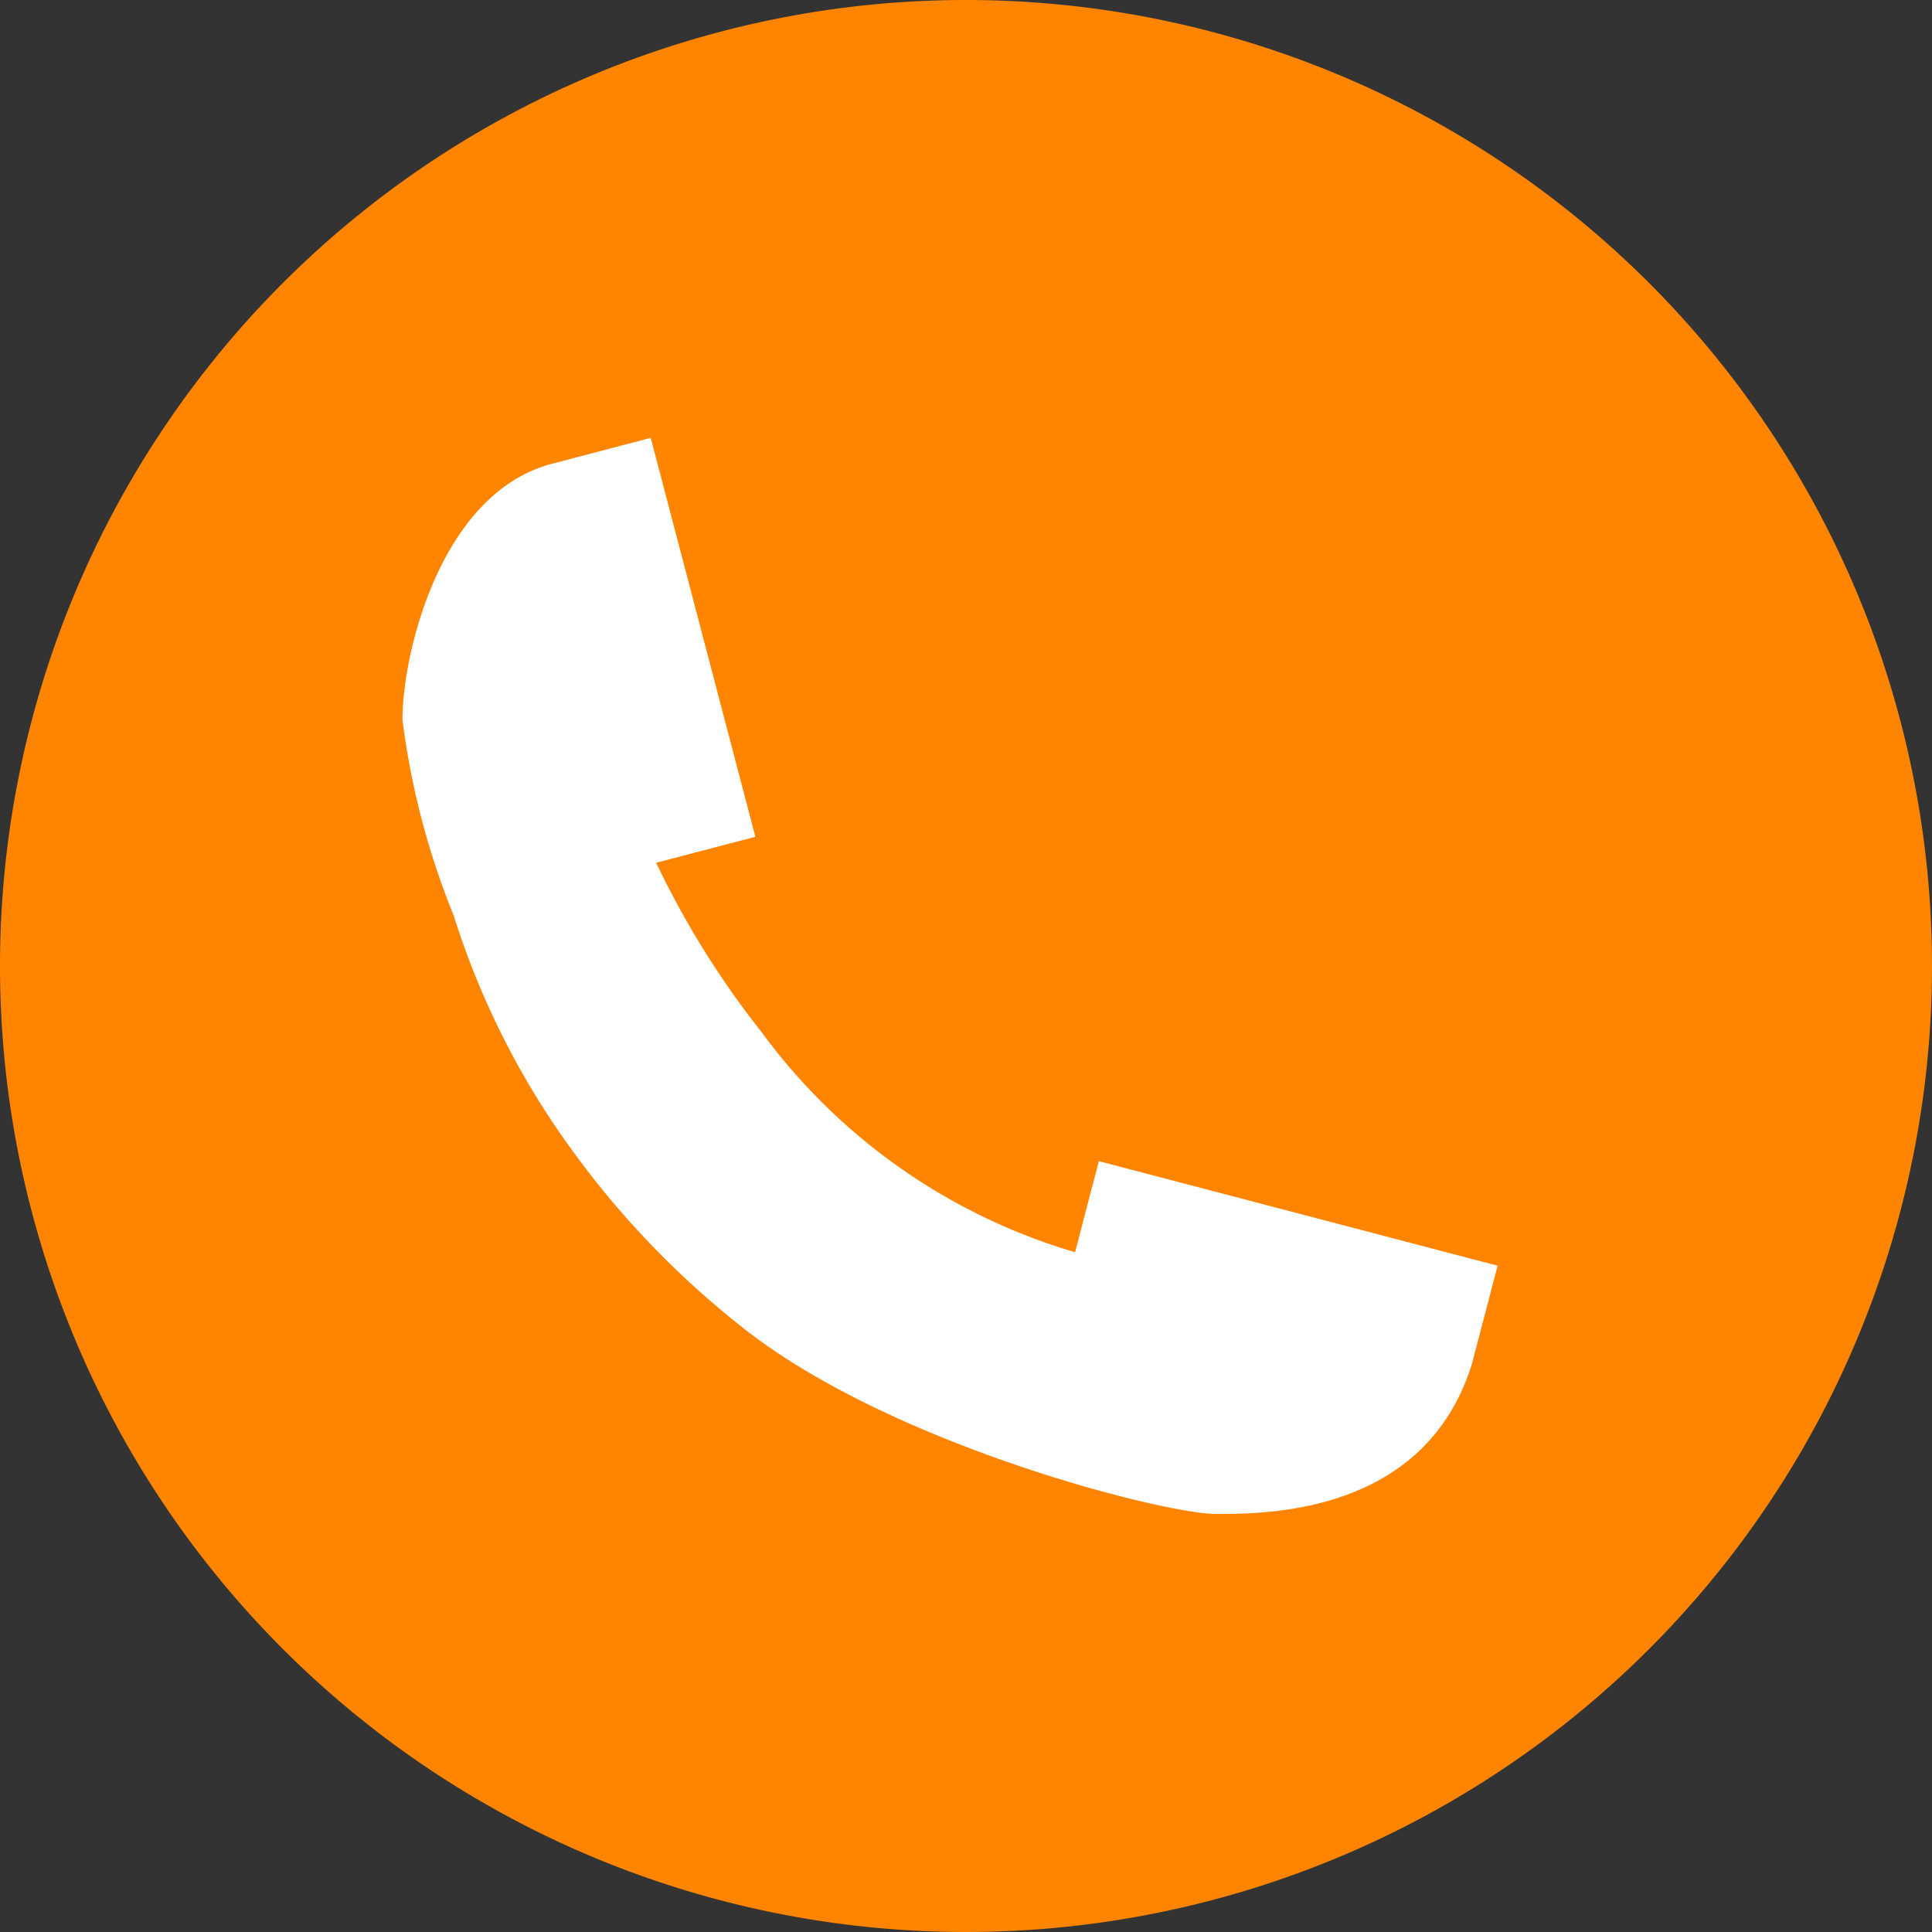 <svg xmlns="http://www.w3.org/2000/svg" width="48" height="48" viewBox="0 0 48 48">
  <rect x="0" y="0" width="48" height="48" fill="#333333" stroke="none"/>
  <g id="그룹_9082" data-name="그룹 9082" transform="translate(-1743 -664)">
    <path id="패스_8236" data-name="패스 8236" d="M24,0A24,24,0,1,1,0,24,24,24,0,0,1,24,0Z" transform="translate(1743 664)" fill="#ff8500"/>
    <path id="패스_8005" data-name="패스 8005" d="M186.8,770.175l-.6,2.295.008-.034a14.842,14.842,0,0,1-7.785-5.464,22.074,22.074,0,0,1-2.622-4.211l2.465-.645-2.6-9.911-2.447.641c-2.784.729-3.721,4.727-3.721,6.361a19.353,19.353,0,0,0,1.275,4.87h0a20.107,20.107,0,0,0,2.832,5.676,22.11,22.11,0,0,0,4.32,4.536c3.664,2.924,10.5,4.651,11.78,4.651s5.2,0,6.361-3.721l.641-2.447Z" transform="translate(1583.501 -77.326)" fill="#fff"/>
  </g>
</svg>
